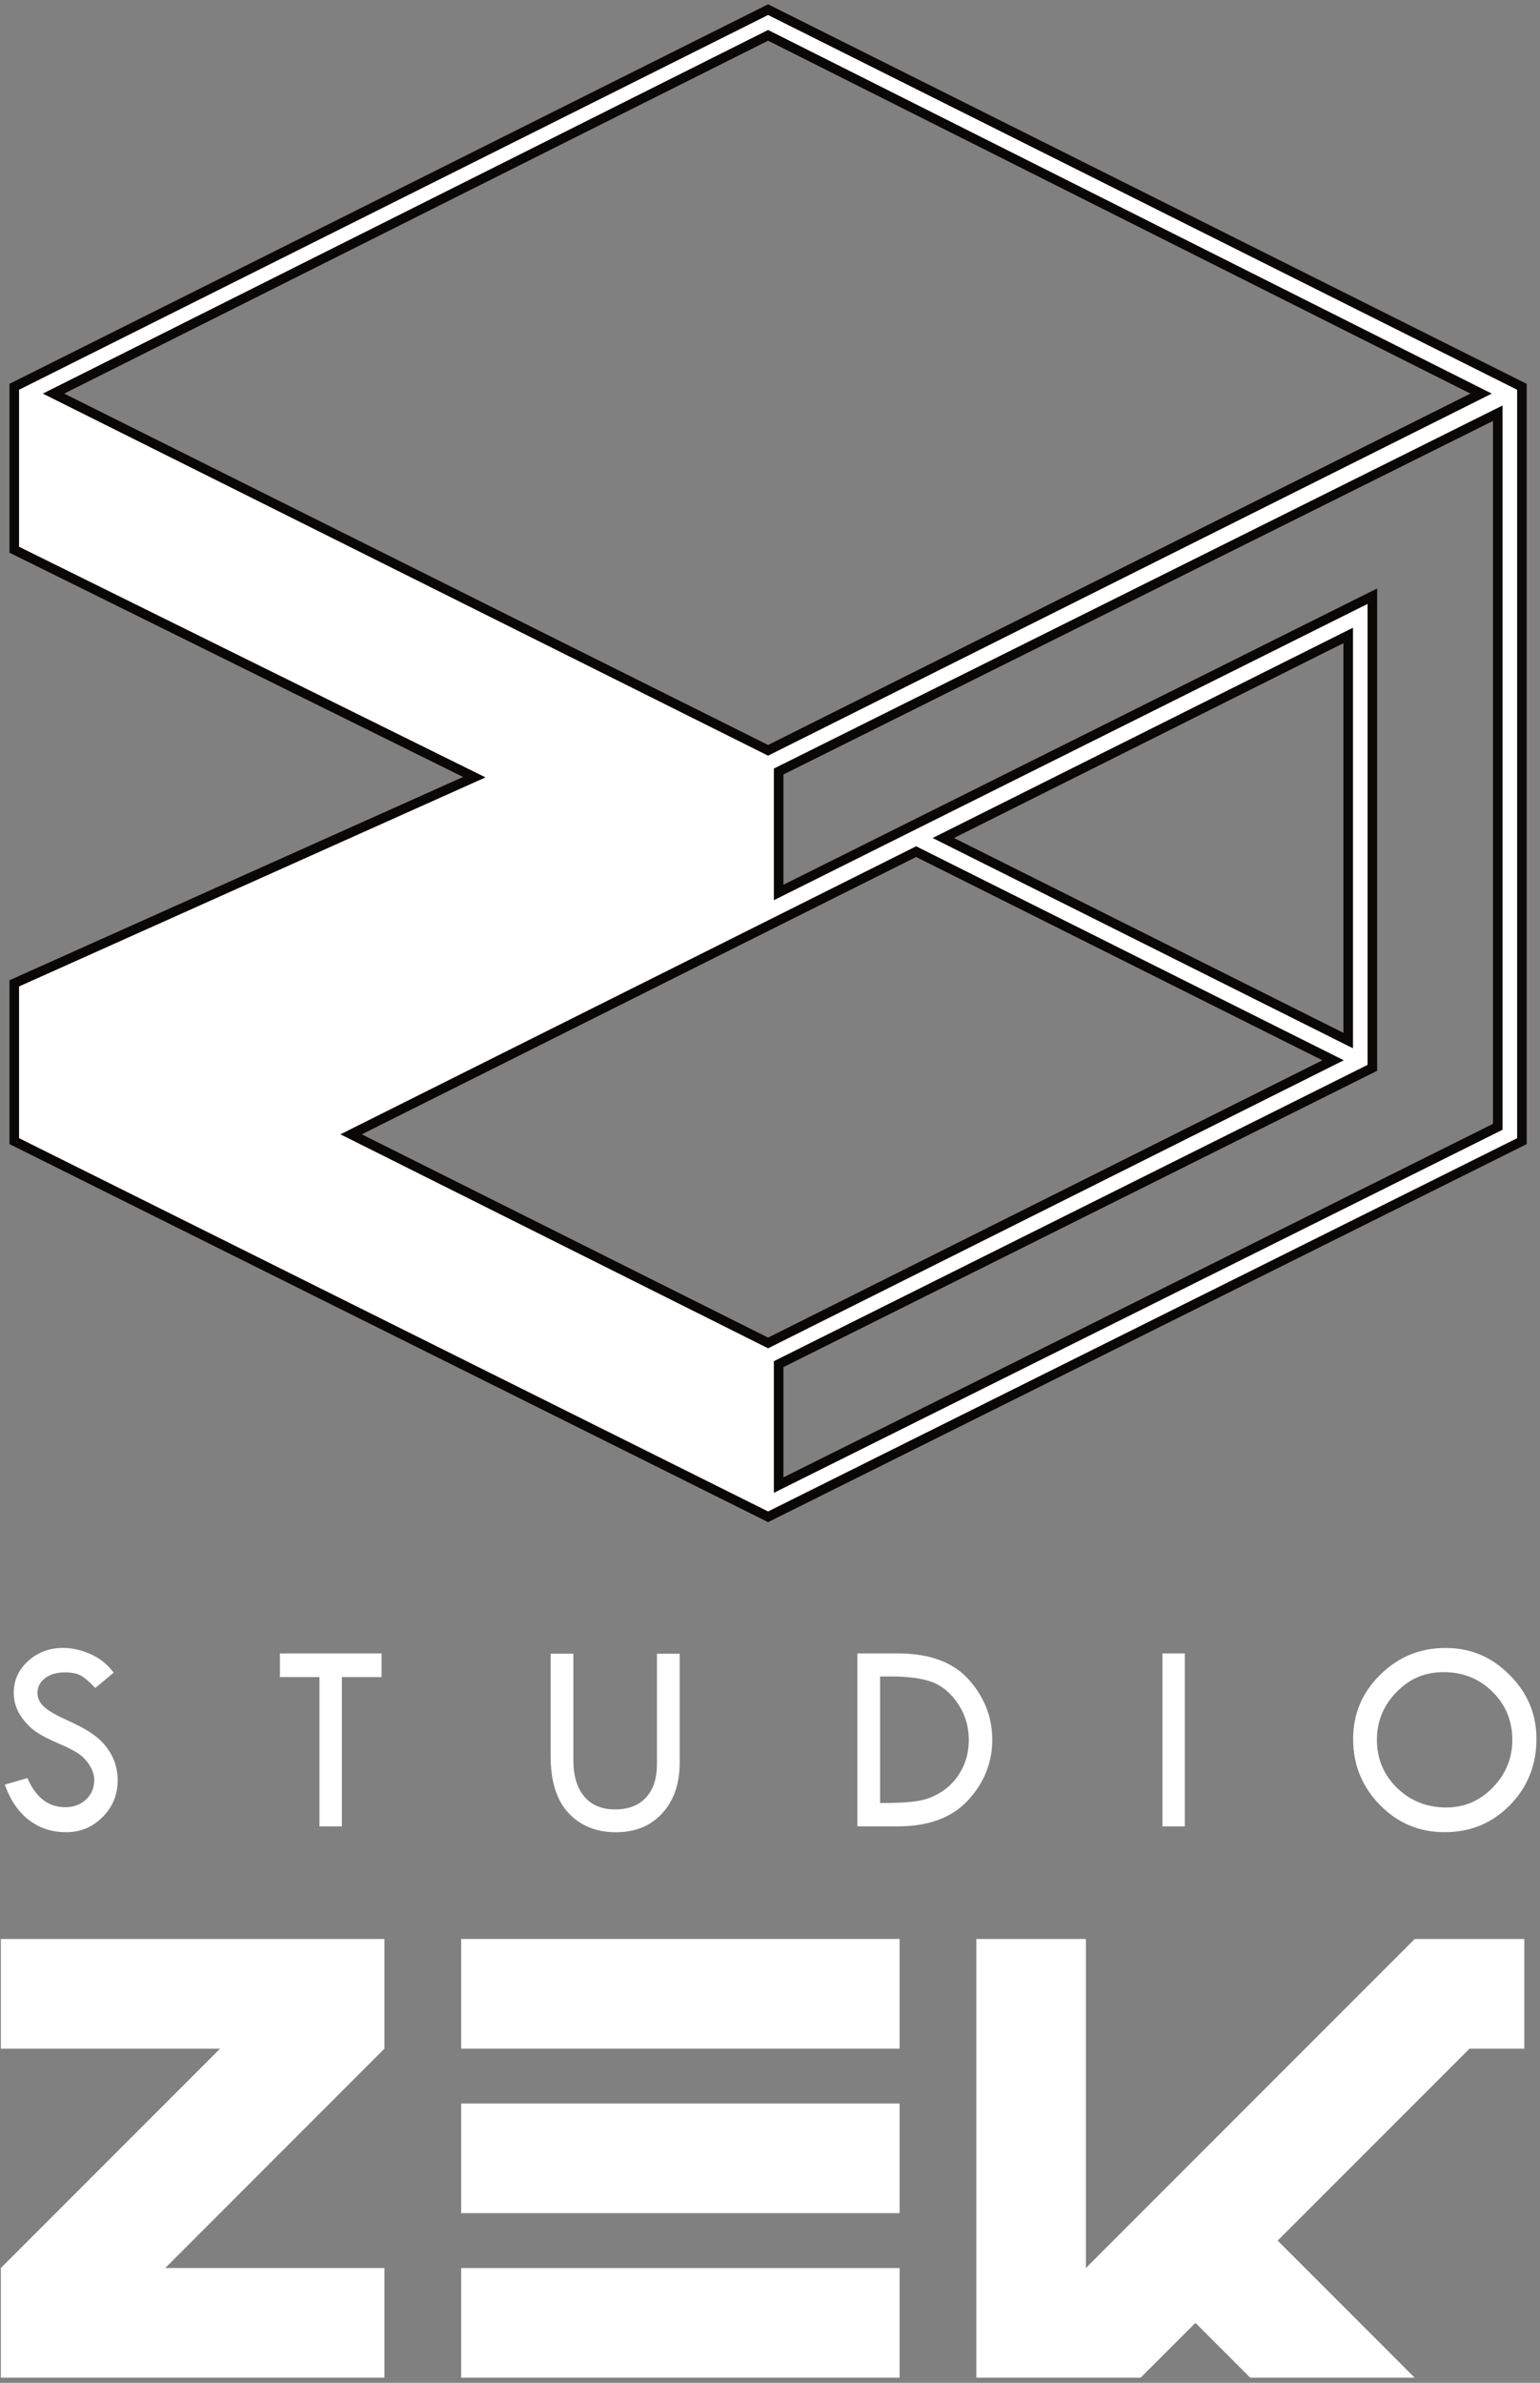 <svg width="108" height="167" viewBox="0 0 108 167" fill="none" xmlns="http://www.w3.org/2000/svg">
<rect x="0" y="0" width="108" height="167" fill="#808080" stroke="none"/>
<path d="M0.059 166.639V158.954L15.432 143.581H0.059V135.893H26.961V143.581L11.588 158.954H26.961V166.639H0.059Z" fill="white"/>
<path d="M32.342 143.578V135.89H63.089V143.578H32.342ZM32.342 155.107V147.422H63.089V155.107H32.342ZM32.342 166.64V158.955H63.089V166.64H32.342Z" fill="white"/>
<path d="M68.47 166.639V135.893H76.155V158.951L99.213 135.893H106.898V143.581H103.054L89.603 157.032L99.21 166.639H87.68L83.836 162.799L79.992 166.639H68.463H68.47Z" fill="white"/>
<path d="M7.972 117.228L6.681 118.302C6.338 117.933 6.03 117.661 5.755 117.48C5.476 117.299 5.077 117.208 4.554 117.208C3.98 117.208 3.517 117.342 3.162 117.611C2.806 117.879 2.628 118.225 2.628 118.651C2.628 119.016 2.783 119.342 3.095 119.623C3.407 119.905 3.937 120.214 4.685 120.549C5.433 120.885 6.016 121.197 6.432 121.482C6.848 121.77 7.194 122.089 7.459 122.438C7.727 122.787 7.925 123.152 8.056 123.541C8.187 123.927 8.254 124.336 8.254 124.769C8.254 125.779 7.902 126.634 7.197 127.345C6.493 128.056 5.641 128.409 4.641 128.409C3.641 128.409 2.803 128.134 2.058 127.577C1.31 127.02 0.737 126.188 0.334 125.078L1.924 124.611C2.504 125.977 3.393 126.658 4.587 126.658C5.168 126.658 5.647 126.477 6.033 126.118C6.416 125.759 6.61 125.303 6.61 124.752C6.61 124.424 6.51 124.095 6.308 123.763C6.107 123.431 5.855 123.156 5.557 122.941C5.258 122.726 4.782 122.478 4.128 122.2C3.477 121.921 2.974 121.666 2.622 121.435C2.269 121.203 1.964 120.928 1.706 120.606C1.448 120.288 1.26 119.969 1.142 119.65C1.025 119.332 0.965 118.993 0.965 118.634C0.965 117.765 1.3 117.024 1.971 116.413C2.642 115.803 3.457 115.494 4.413 115.494C5.047 115.494 5.691 115.638 6.342 115.924C6.996 116.209 7.536 116.645 7.972 117.228Z" fill="white"/>
<path d="M19.629 115.88H26.757V117.537H23.976V128.003H22.403V117.537H19.632V115.88H19.629Z" fill="white"/>
<path d="M38.615 115.897H40.209V123.348C40.209 124.451 40.464 125.303 40.973 125.907C41.483 126.511 42.205 126.813 43.137 126.813C44.069 126.813 44.784 126.534 45.301 125.981C45.814 125.427 46.072 124.646 46.072 123.636V115.901H47.666V123.522C47.666 125.008 47.26 126.192 46.444 127.081C45.629 127.97 44.546 128.413 43.191 128.413C41.836 128.413 40.698 127.963 39.866 127.061C39.031 126.162 38.615 124.83 38.615 123.073V115.901V115.897Z" fill="white"/>
<path d="M60.127 115.879H62.955C65.195 115.879 66.859 116.497 67.95 117.724C69.043 118.955 69.587 120.361 69.587 121.937C69.587 123.514 69.023 124.94 67.896 126.164C66.765 127.388 65.125 127.999 62.971 127.999H60.127V115.876V115.879ZM61.72 117.496V126.365H61.811C62.995 126.365 63.887 126.312 64.484 126.198C65.082 126.087 65.648 125.845 66.185 125.47C66.722 125.097 67.148 124.601 67.466 123.98C67.785 123.363 67.943 122.682 67.943 121.937C67.943 121.005 67.691 120.163 67.181 119.408C66.675 118.653 66.071 118.144 65.363 117.885C64.659 117.624 63.713 117.496 62.522 117.496H61.717H61.72Z" fill="white"/>
<path d="M81.518 115.88H83.091V128.003H81.518V115.88Z" fill="white"/>
<path d="M94.894 121.867C94.894 120.119 95.528 118.617 96.8 117.369C98.068 116.121 99.594 115.497 101.375 115.497C103.156 115.497 104.612 116.128 105.867 117.386C107.125 118.644 107.752 120.136 107.752 121.867C107.752 123.699 107.132 125.248 105.89 126.513C104.649 127.778 103.123 128.408 101.318 128.408C99.514 128.408 98.021 127.771 96.77 126.496C95.519 125.222 94.894 123.679 94.894 121.867ZM106.058 121.944C106.058 120.606 105.595 119.482 104.666 118.566C103.74 117.651 102.6 117.191 101.244 117.191C99.889 117.191 98.853 117.657 97.937 118.59C97.018 119.522 96.562 120.639 96.562 121.944C96.562 123.249 97.031 124.39 97.974 125.305C98.916 126.221 100.07 126.677 101.436 126.677C102.694 126.677 103.777 126.211 104.689 125.275C105.602 124.339 106.058 123.229 106.058 121.944Z" fill="white"/>
<path d="M1 38.527V27.109L53.866 0.676L106.732 27.109V79.978L53.866 106.304L1 79.975V68.918L33.263 54.468L1 38.527ZM3.754 27.585L53.866 52.586L103.87 27.585L53.866 2.477L3.754 27.585ZM24.625 79.498L53.866 94.12L93.489 74.309L64.248 59.687L24.625 79.498ZM54.607 54.072V62.548L96.243 41.784V74.839L54.607 95.606V104.083L105.038 78.972V28.96L54.607 54.072ZM66.156 58.731L94.549 72.927V44.535L66.156 58.731Z" fill="white" stroke="#090806" stroke-width="0.671" stroke-miterlimit="10"/>
</svg>
